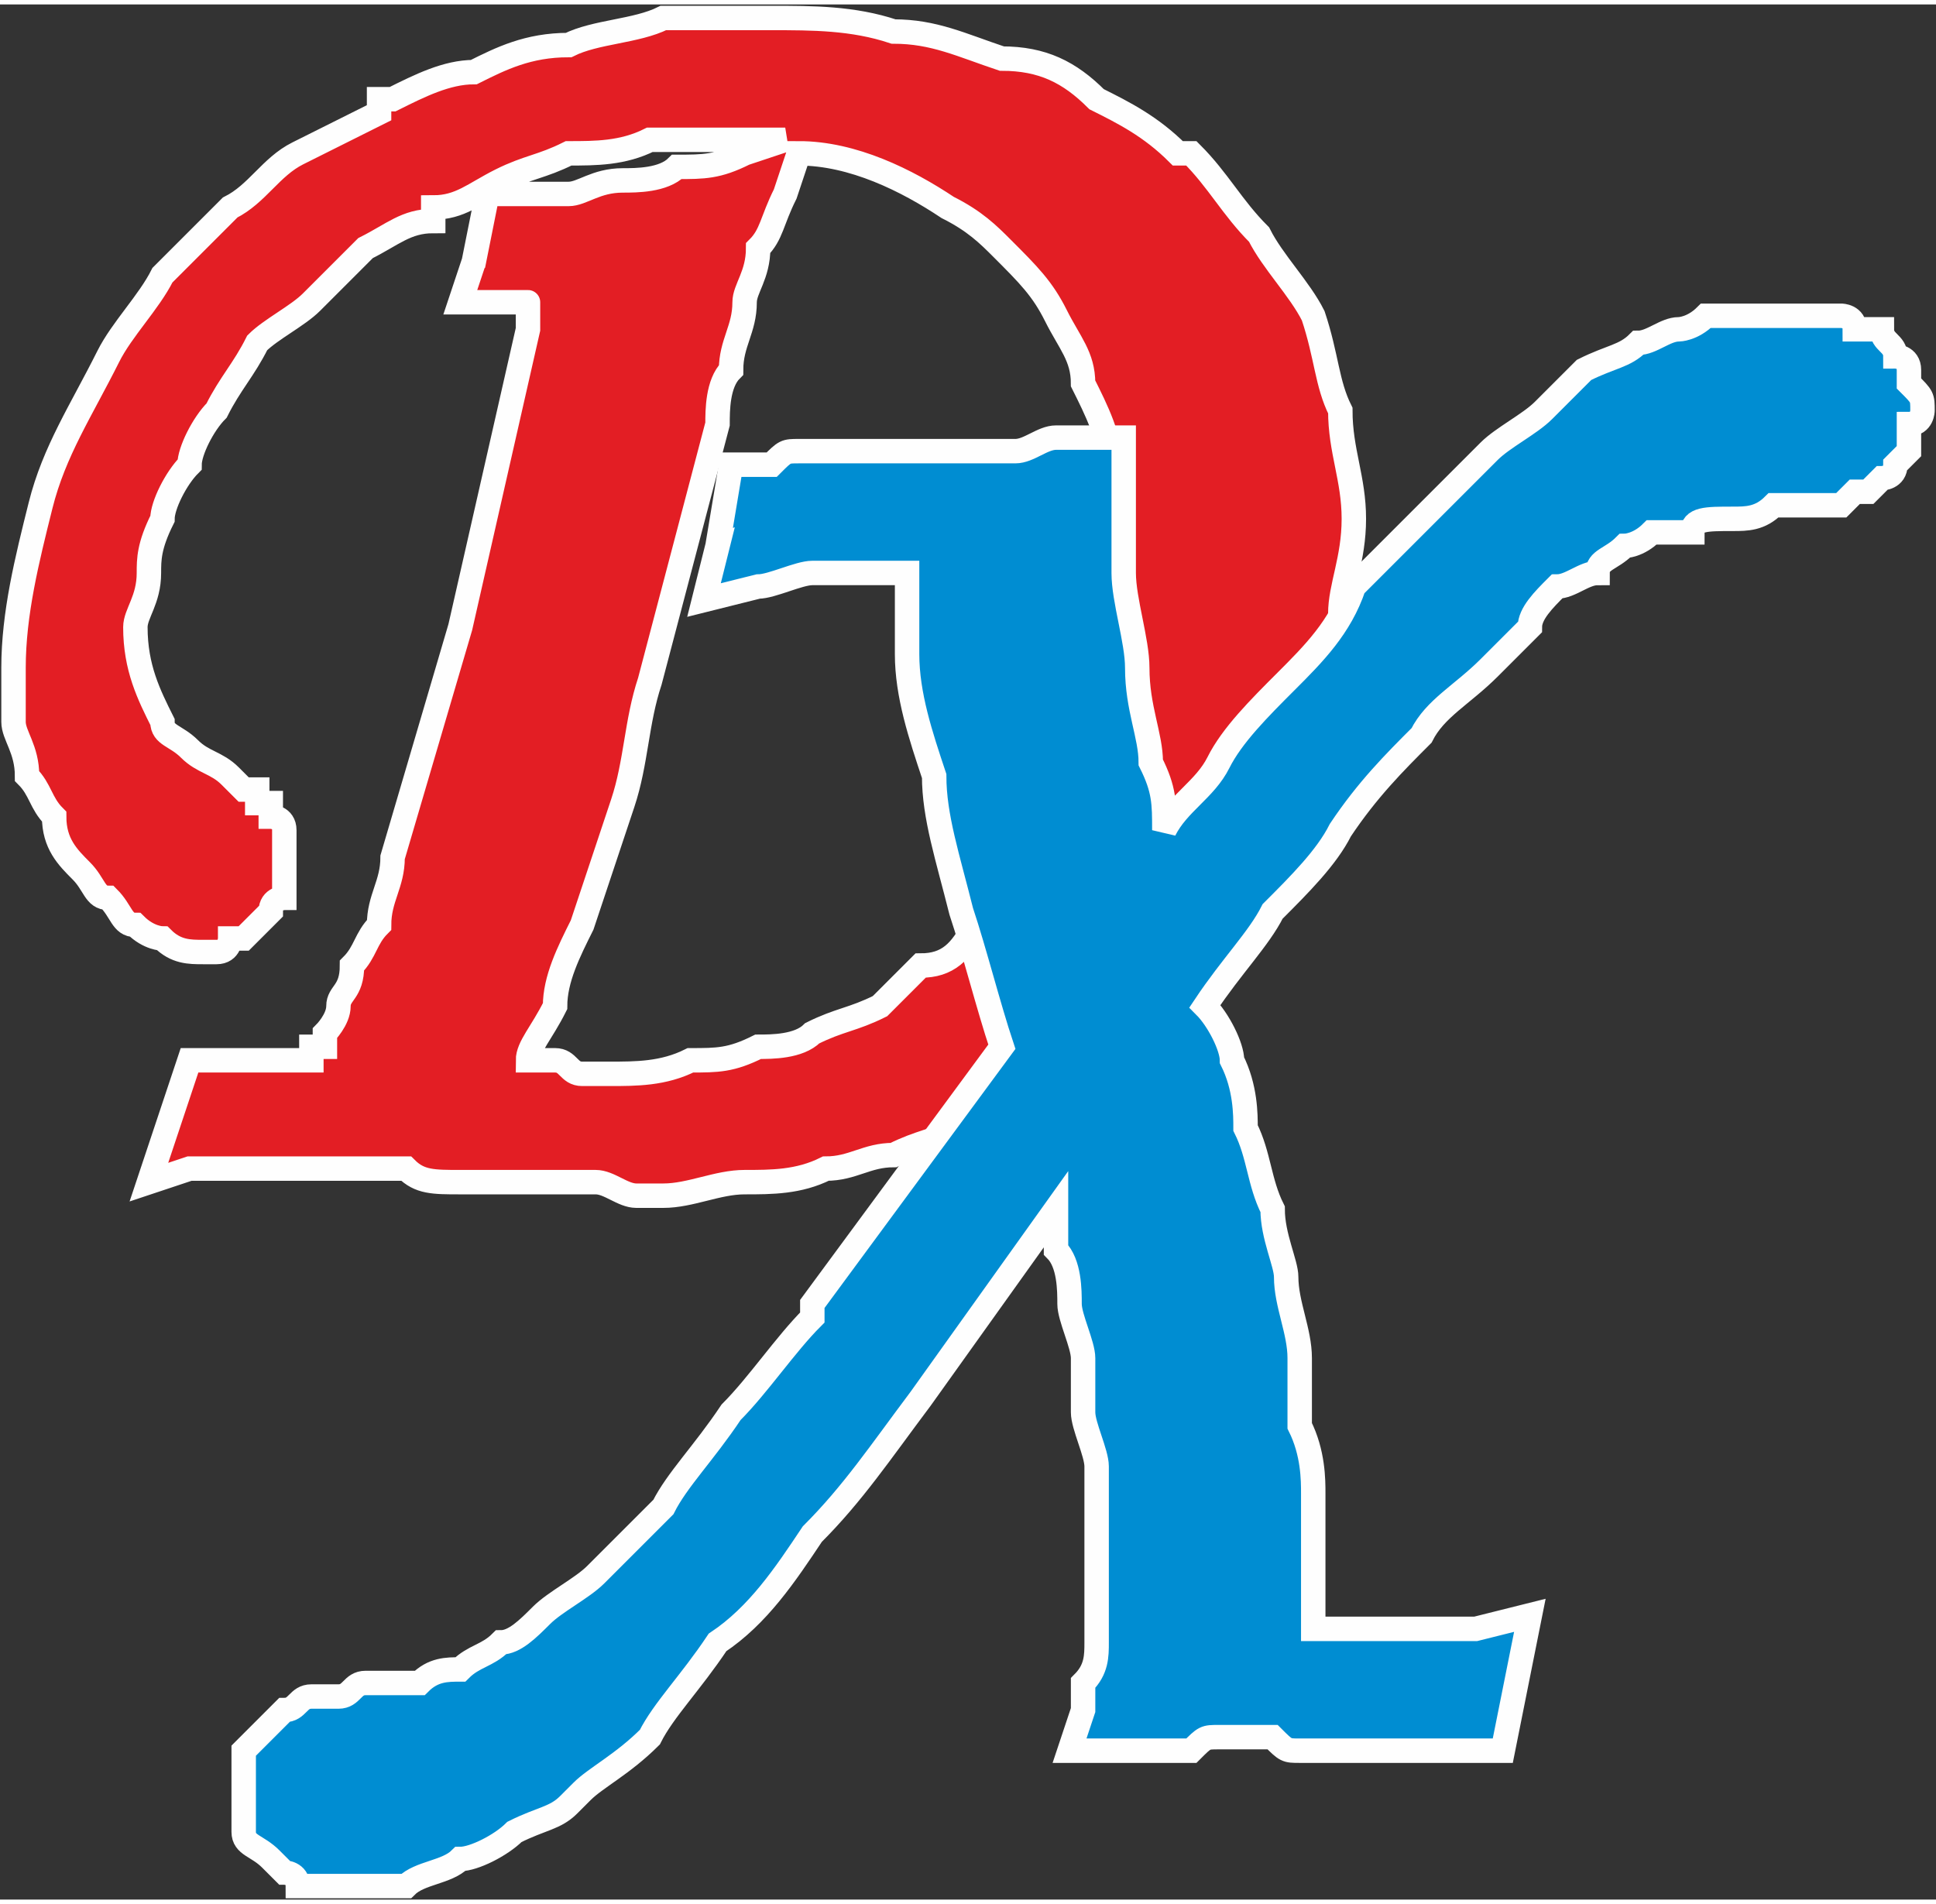 <?xml version="1.0" encoding="UTF-8"?>
<!DOCTYPE svg PUBLIC "-//W3C//DTD SVG 1.1//EN" "http://www.w3.org/Graphics/SVG/1.1/DTD/svg11.dtd">
<!-- Creator: CorelDRAW X7 -->
<svg xmlns="http://www.w3.org/2000/svg" xml:space="preserve" width="122px" height="120px" version="1.1" style="shape-rendering:geometricPrecision; text-rendering:geometricPrecision; image-rendering:optimizeQuality; fill-rule:evenodd; clip-rule:evenodd"
viewBox="0 0 143 140"
 xmlns:xlink="http://www.w3.org/1999/xlink">
 <rect x="0" y="0" width="143" height="140" fill="#333333" stroke="none"/>
 <defs>
  <style type="text/css">
   <![CDATA[
    .str0 {stroke:#FEFEFE;stroke-width:1.805}
    .fil0 {fill:#E31E24;fill-rule:nonzero}
    .fil1 {fill:#008DD2;fill-rule:nonzero}
   ]]>
  </style>
 </defs>
 <g id="Слой_x0020_1">
  <path class="fil0 str0" d="M35 19l1 -5 2 0c1,0 2,0 4,0 1,0 2,-1 4,-1 1,0 3,0 4,-1 2,0 3,0 5,-1l3 -1c-1,0 -3,0 -5,0 -2,0 -4,0 -5,0 -2,1 -4,1 -6,1 -2,1 -3,1 -5,2 -2,1 -3,2 -5,2l0 1 0 0c-2,0 -3,1 -5,2 -1,1 -3,3 -4,4 -1,1 -3,2 -4,3 -1,2 -2,3 -3,5 -1,1 -2,3 -2,4 -1,1 -2,3 -2,4 -1,2 -1,3 -1,4 0,2 -1,3 -1,4 0,3 1,5 2,7 0,1 1,1 2,2 1,1 2,1 3,2l0 0c0,0 0,0 1,1 0,0 0,0 1,0l0 1 0 0c0,0 0,0 1,0l0 0c0,0 0,0 0,1 0,0 1,0 1,1 0,0 0,0 0,0 0,1 0,1 0,1 0,1 0,1 0,1 0,1 0,1 0,2 0,0 0,0 0,1 0,0 -1,0 -1,1l0 0 0 0 -1 1c0,0 0,0 -1,1 0,0 0,0 -1,0 0,0 0,1 -1,1 0,0 -1,0 -1,0 -1,0 -2,0 -3,-1 0,0 -1,0 -2,-1 -1,0 -1,-1 -2,-2 -1,0 -1,-1 -2,-2l0 0c-1,-1 -2,-2 -2,-4 -1,-1 -1,-2 -2,-3 0,-2 -1,-3 -1,-4 0,-1 0,-3 0,-4 0,-4 1,-8 2,-12 1,-4 3,-7 5,-11l0 0 0 0c1,-2 3,-4 4,-6 2,-2 3,-3 5,-5 2,-1 3,-3 5,-4 2,-1 4,-2 6,-3l0 -1 1 0c2,-1 4,-2 6,-2 2,-1 4,-2 7,-2 2,-1 5,-1 7,-2 3,0 5,0 8,0 3,0 6,0 9,1 3,0 5,1 8,2 3,0 5,1 7,3 2,1 4,2 6,4l0 0 1 0c2,2 3,4 5,6 1,2 3,4 4,6 1,3 1,5 2,7 0,3 1,5 1,8 0,3 -1,5 -1,7 0,3 -1,5 -1,7 -1,2 -2,5 -3,7 -1,2 -2,4 -4,6 -1,2 -2,4 -4,6 -1,1 -3,3 -4,4 -2,2 -4,3 -5,4 -2,2 -4,3 -6,3l-1 1 0 0c-2,1 -3,1 -5,2 -2,0 -3,1 -5,1 -2,1 -4,1 -6,1 -2,0 -4,1 -6,1 0,0 -1,0 -2,0 -1,0 -2,-1 -3,-1 -1,0 -2,0 -3,0 -1,0 -3,0 -4,0 -1,0 -2,0 -3,0 -2,0 -3,0 -4,-1 -1,0 -2,0 -3,0 -1,0 -2,0 -3,0 -1,0 -2,0 -2,0 -1,0 -2,0 -2,0 -1,0 -2,0 -3,0 -1,0 -2,0 -3,0l-3 1 3 -9 2 0c1,0 2,0 3,0 0,0 1,0 2,0 0,0 1,0 1,0 0,0 0,0 0,0l0 0 1 0c0,-1 0,-1 0,-1 0,0 0,0 0,0 1,0 1,0 1,0 0,-1 0,-1 0,-1l0 0 0 0c0,0 1,-1 1,-2 0,-1 1,-1 1,-3 1,-1 1,-2 2,-3 0,-2 1,-3 1,-5l5 -17 5 -22 0 0 0 0c0,-1 0,-1 0,-1 0,0 0,-1 0,-1 1,0 1,0 0,0 0,0 0,0 0,0 0,0 -1,0 -1,0l-4 0 1 -3zm24 -8l-1 3c-1,2 -1,3 -2,4 0,2 -1,3 -1,4 0,2 -1,3 -1,5 -1,1 -1,3 -1,4l-5 19c-1,3 -1,6 -2,9 -1,3 -2,6 -3,9 -1,2 -2,4 -2,6 -1,2 -2,3 -2,4l0 0c1,0 1,0 2,0 1,0 1,1 2,1 1,0 2,0 2,0 2,0 4,0 6,-1 2,0 3,0 5,-1 1,0 3,0 4,-1 2,-1 3,-1 5,-2l0 0c1,-1 2,-2 3,-3 2,0 3,-1 4,-3 1,-1 2,-2 3,-3 1,-2 2,-3 3,-4 0,-2 1,-3 2,-5 0,-2 1,-3 1,-5 1,-1 1,-3 1,-5 0,-2 0,-3 0,-5 0,-3 0,-5 0,-7 0,-2 -1,-4 -2,-6 0,-2 -1,-3 -2,-5 -1,-2 -2,-3 -4,-5 -1,-1 -2,-2 -4,-3 -3,-2 -7,-4 -11,-4z"/>
  <path class="fil1 str0" d="M53 40l1 -6 2 0c0,0 1,0 1,0 1,-1 1,-1 2,-1 1,0 1,0 2,0 0,0 1,0 2,0 2,0 3,0 3,0 1,0 2,0 3,0 0,0 1,0 2,0 0,0 0,0 1,0 0,0 0,0 0,0 0,0 1,0 1,0 1,0 2,0 2,0 1,0 2,-1 3,-1 0,0 1,0 2,0l3 0 0 2c0,3 0,5 0,8 0,2 1,5 1,7 0,3 1,5 1,7 1,2 1,3 1,5 1,-2 3,-3 4,-5 1,-2 3,-4 5,-6 2,-2 4,-4 5,-7 2,-2 4,-4 6,-6l1 -1 0 0c1,-1 2,-2 3,-3 1,-1 3,-2 4,-3 1,-1 2,-2 3,-3 2,-1 3,-1 4,-2 1,0 2,-1 3,-1 0,0 1,0 2,-1 1,0 2,0 3,0 1,0 2,0 3,0 1,0 1,0 2,0 0,0 1,0 2,0 0,0 1,0 1,1 1,0 1,0 2,0l0 0 0 0c0,1 1,1 1,2 0,0 1,0 1,1 0,0 0,1 0,1 1,1 1,1 1,2 0,0 0,1 -1,1 0,1 0,1 0,2 0,0 -1,1 -1,1 0,1 -1,1 -1,1l-1 1 0 0c0,0 0,0 -1,0 0,0 -1,1 -1,1 -1,0 -2,0 -3,0 0,0 -1,0 -2,0l0 0c-1,1 -2,1 -3,1 -2,0 -3,0 -3,1 -1,0 -2,0 -3,0 -1,1 -2,1 -2,1 -1,1 -2,1 -2,2 -1,0 -2,1 -3,1 -1,1 -2,2 -2,3 -1,1 -2,2 -3,3 -2,2 -4,3 -5,5 -2,2 -4,4 -6,7 -1,2 -3,4 -5,6 -1,2 -3,4 -5,7 1,1 2,3 2,4 1,2 1,4 1,5 1,2 1,4 2,6 0,2 1,4 1,5 0,2 1,4 1,6 0,1 0,3 0,5 1,2 1,4 1,5 0,2 0,4 0,5 0,1 0,1 0,2 0,0 0,1 0,2 0,0 0,0 0,1l0 0 0 0c0,0 1,0 1,0 1,0 1,0 2,0 0,0 1,0 1,0 1,0 1,0 2,0 0,0 1,0 2,0 0,0 1,0 2,0 0,0 1,0 2,0l4 -1 -2 10 -2 0c-1,0 -1,0 -2,0 0,0 -1,0 -1,0 0,0 0,0 -1,0 0,0 0,0 0,0 -1,0 -1,0 -2,0 0,0 -1,0 -1,0 -1,0 -1,0 -2,0 -1,0 -2,0 -2,0l0 0 0 0c-1,0 -2,0 -2,0 -1,0 -1,0 -2,-1 0,0 -1,0 -1,0 -1,0 -1,0 -2,0 0,0 -1,0 -1,0 -1,0 -1,0 -2,1 -1,0 -1,0 -2,0 -2,0 -3,0 -3,0l-4 0 1 -3c0,-1 0,-2 0,-2 1,-1 1,-2 1,-3 0,0 0,-1 0,-2 0,0 0,-1 0,-2 0,-3 0,-6 0,-9 0,-1 -1,-3 -1,-4 0,-1 0,-3 0,-4 0,-1 -1,-3 -1,-4 0,-1 0,-3 -1,-4 0,-1 0,-2 0,-3l0 0 -10 14c-3,4 -5,7 -8,10 -2,3 -4,6 -7,8 -2,3 -4,5 -5,7 -2,2 -4,3 -5,4l-1 1 0 0c-1,1 -2,1 -4,2 -1,1 -3,2 -4,2 -1,1 -3,1 -4,2 -2,0 -3,0 -4,0 -1,0 -2,0 -2,0 -1,0 -1,0 -2,0 0,-1 -1,-1 -1,-1 0,0 -1,-1 -1,-1 -1,-1 -2,-1 -2,-2 0,-1 0,-2 0,-3 0,0 0,-1 0,-1 0,-1 0,-1 0,-2 0,0 1,-1 1,-1 0,0 1,-1 1,-1 0,0 1,-1 1,-1 1,0 1,-1 2,-1 1,0 1,0 2,0 1,0 1,-1 2,-1 1,0 3,0 4,0 1,-1 2,-1 3,-1 1,-1 2,-1 3,-2 1,0 2,-1 3,-2 1,-1 3,-2 4,-3 2,-2 3,-3 5,-5 1,-2 3,-4 5,-7 2,-2 4,-5 6,-7l0 -1 0 0 14 -19c-1,-3 -2,-7 -3,-10 -1,-4 -2,-7 -2,-10 -1,-3 -2,-6 -2,-9 0,-2 0,-4 0,-6l-1 0c0,0 -1,0 -1,0 0,0 0,0 -1,0 -1,0 -2,0 -4,0 -1,0 -3,1 -4,1l-4 1 1 -4z"/>
 </g>
</svg>
